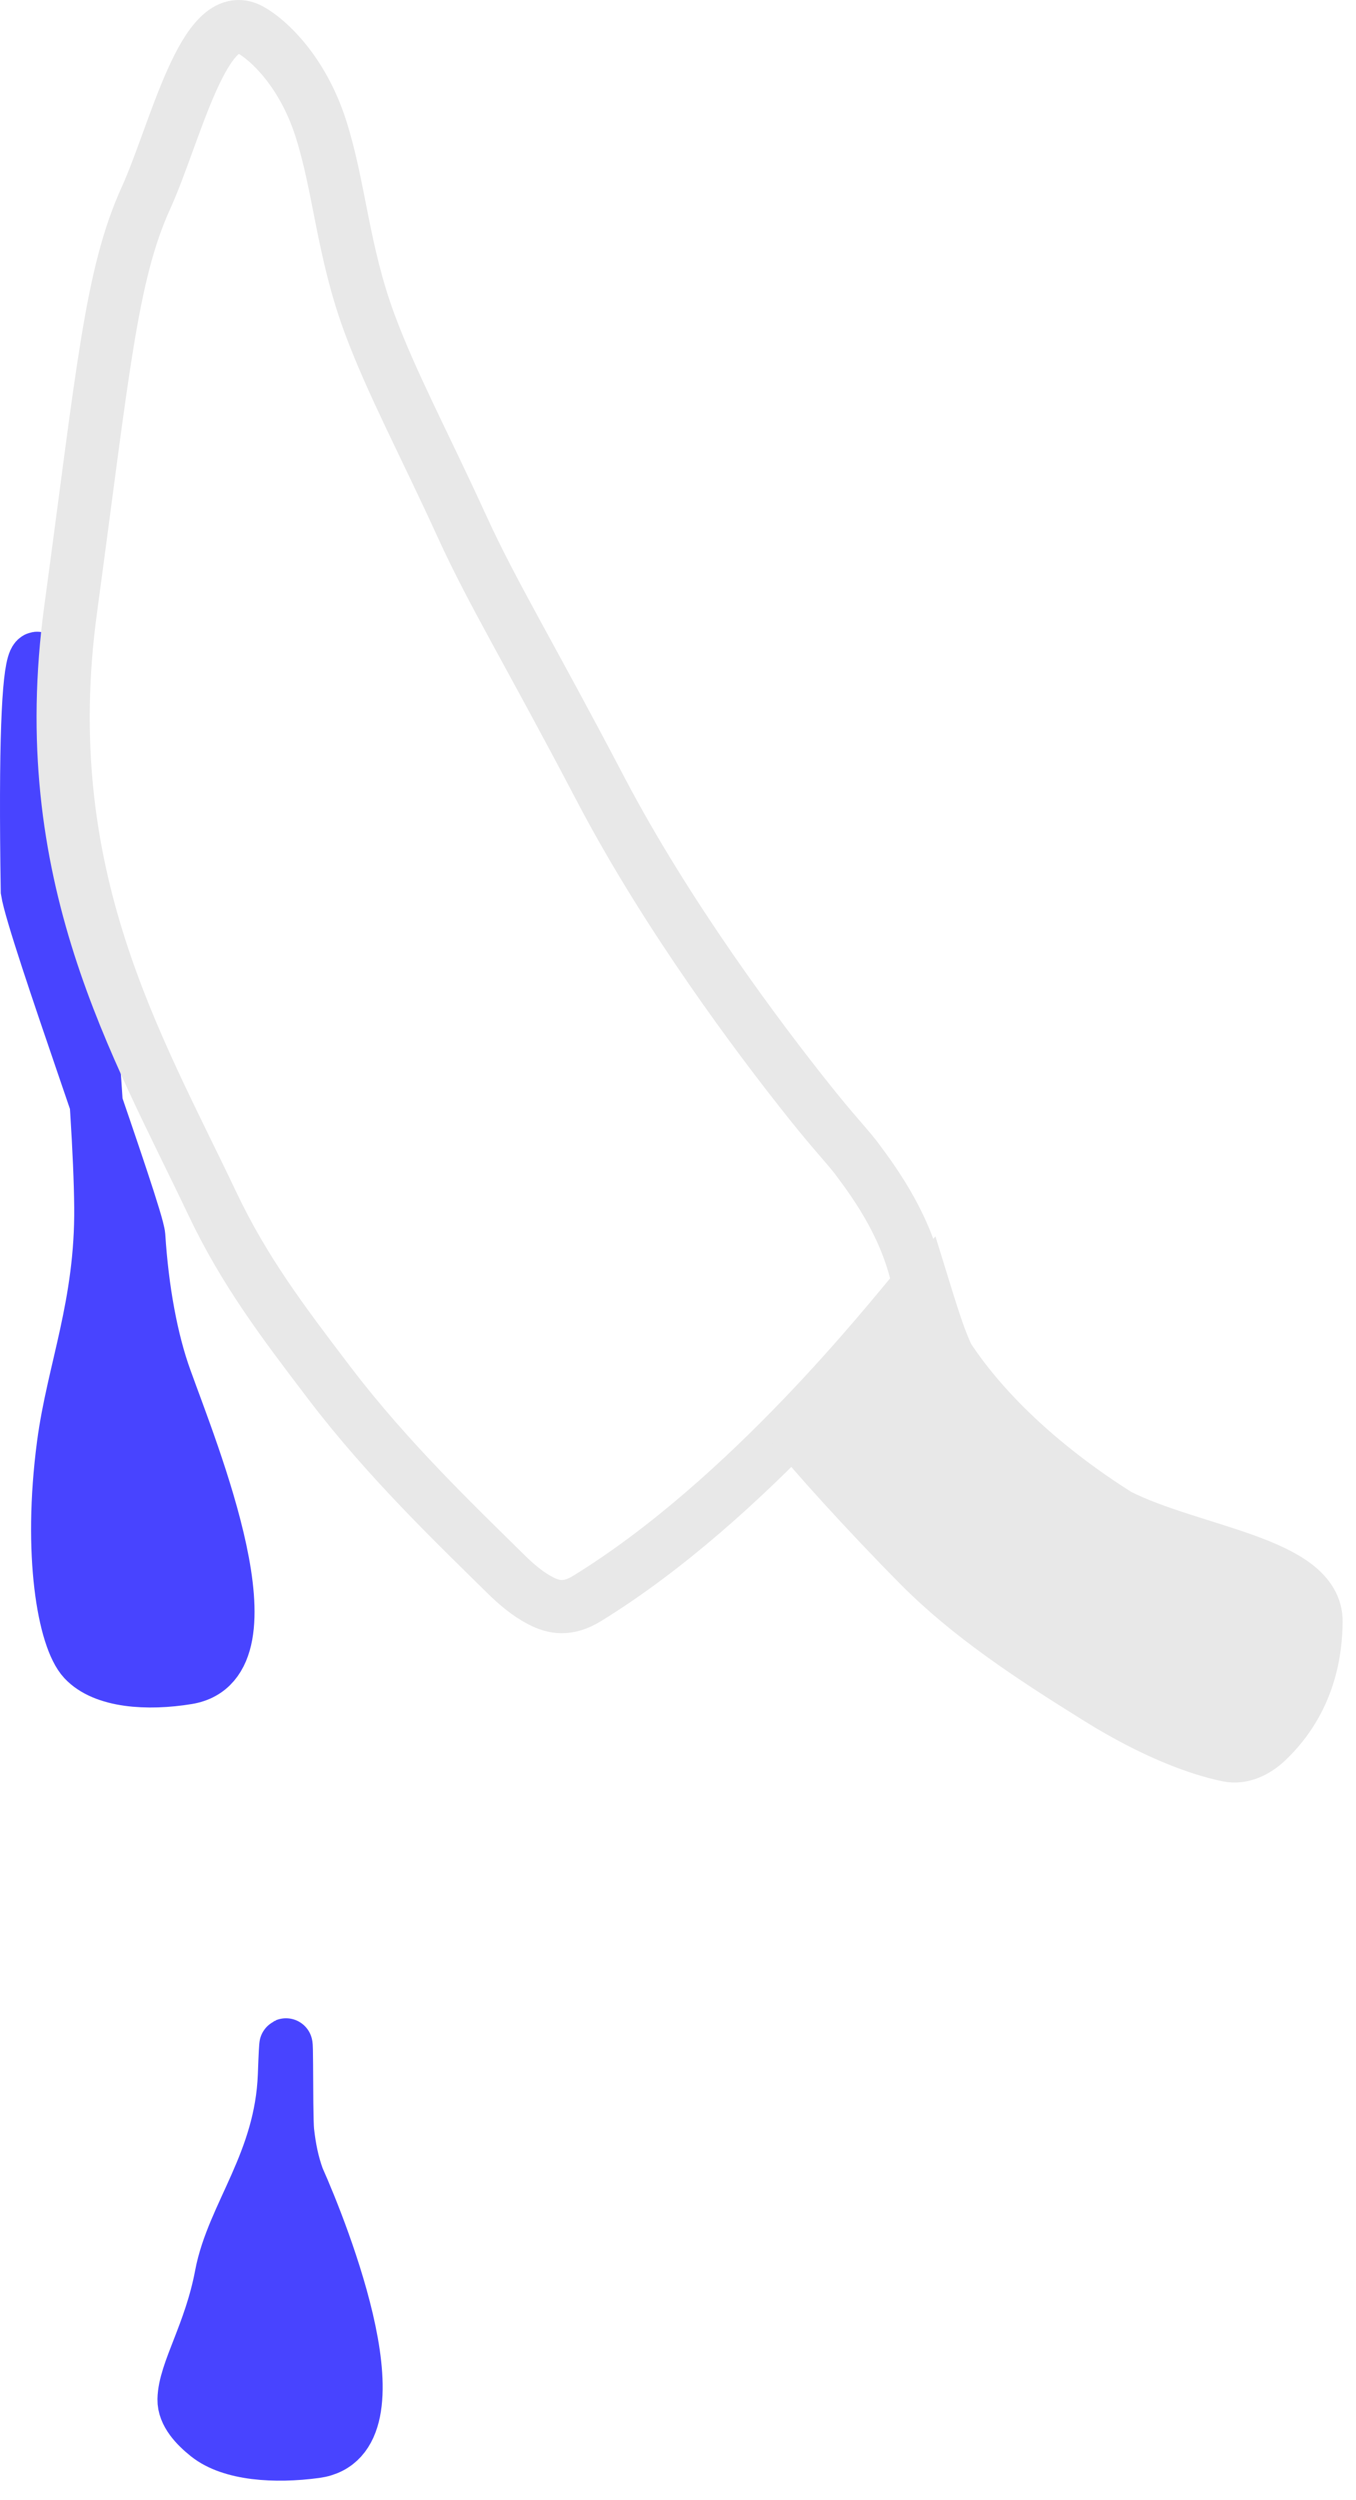 <svg width="51" height="94" viewBox="0 0 51 94" fill="none" xmlns="http://www.w3.org/2000/svg">
<path d="M1.028 33.5C0.725 14.129 2.973 31.556 3.621 41.502C4.461 43.955 5.186 46.1 5.218 46.471C5.346 48.487 5.694 50.411 6.226 51.867C7.21 54.615 10.461 62.522 7.058 63.086C5.539 63.337 3.901 63.223 3.152 62.419C2.41 61.622 1.84 58.44 2.386 54.318C2.754 51.535 3.825 49.055 3.791 45.385C3.782 44.372 3.72 43.025 3.621 41.502C2.495 38.213 1.165 34.37 1.028 33.5Z" fill="#4844FF"/>
<path d="M1.028 33.5C0.678 11.163 3.721 37.755 3.791 45.385C3.825 49.055 2.754 51.535 2.386 54.318C1.84 58.44 2.41 61.622 3.152 62.419C3.901 63.223 5.539 63.337 7.058 63.086C10.461 62.522 7.21 54.615 6.226 51.867C5.694 50.411 5.346 48.487 5.218 46.471C5.144 45.603 1.268 35.018 1.028 33.5Z" stroke="#4844FF" stroke-width="2" stroke-linecap="round"/>
<path d="M8.323 85.553C8.75 83.284 10.577 81.29 10.697 78.026C10.817 74.762 10.746 79.502 10.817 80.147C10.889 80.793 11.004 81.341 11.199 81.884C12.137 83.987 15.216 91.73 11.873 92.183C10.332 92.392 8.684 92.28 7.804 91.578C7.363 91.226 6.912 90.751 6.922 90.221C6.942 89.162 7.913 87.734 8.323 85.553Z" fill="#4844FF" stroke="#4844FF" stroke-width="2"/>
<path d="M12.392 52.007C14.592 54.901 17.207 57.39 19.021 59.181C19.422 59.577 19.856 59.945 20.339 60.194C20.823 60.443 21.351 60.553 22.08 60.105C28.161 56.364 33.433 49.66 34.563 48.326C34.142 46.229 33.038 44.65 32.179 43.51C31.751 42.969 31.384 42.604 30.5 41.5C28.5 39 25.075 34.414 22.583 29.661C19.903 24.549 18.535 22.332 17.385 19.815C15.944 16.663 14.732 14.412 13.9 12.166C12.887 9.43 12.778 7.054 12.065 4.825C11.383 2.699 10.109 1.504 9.421 1.124C7.683 0.165 6.602 4.997 5.488 7.448C4.171 10.347 3.875 13.94 2.657 22.91C1.298 32.912 5.147 39.273 7.981 45.246C9.192 47.799 10.661 49.73 12.299 51.885M12.392 52.007L12.299 51.885M12.392 52.007C12.361 51.967 12.33 51.926 12.299 51.885" stroke="#E8E8E8" stroke-width="2" stroke-linecap="round"/>
<path d="M30 53.869C30.393 54.422 32.63 56.904 34.596 58.883C36.438 60.737 38.703 62.245 41.324 63.872C43.404 65.164 45.073 65.772 46.183 66C46.72 66.11 47.25 65.845 47.639 65.478C49.31 63.903 49.486 61.958 49.498 60.985C49.525 58.762 44.849 58.384 42.054 56.97C39.418 55.307 37.102 53.237 35.648 51.02C35.38 50.444 35.187 49.893 34.753 48.487L30 53.869Z" fill="#E8E8E8" stroke="#E8E8E8" stroke-width="2" stroke-linecap="round"/>
</svg>
